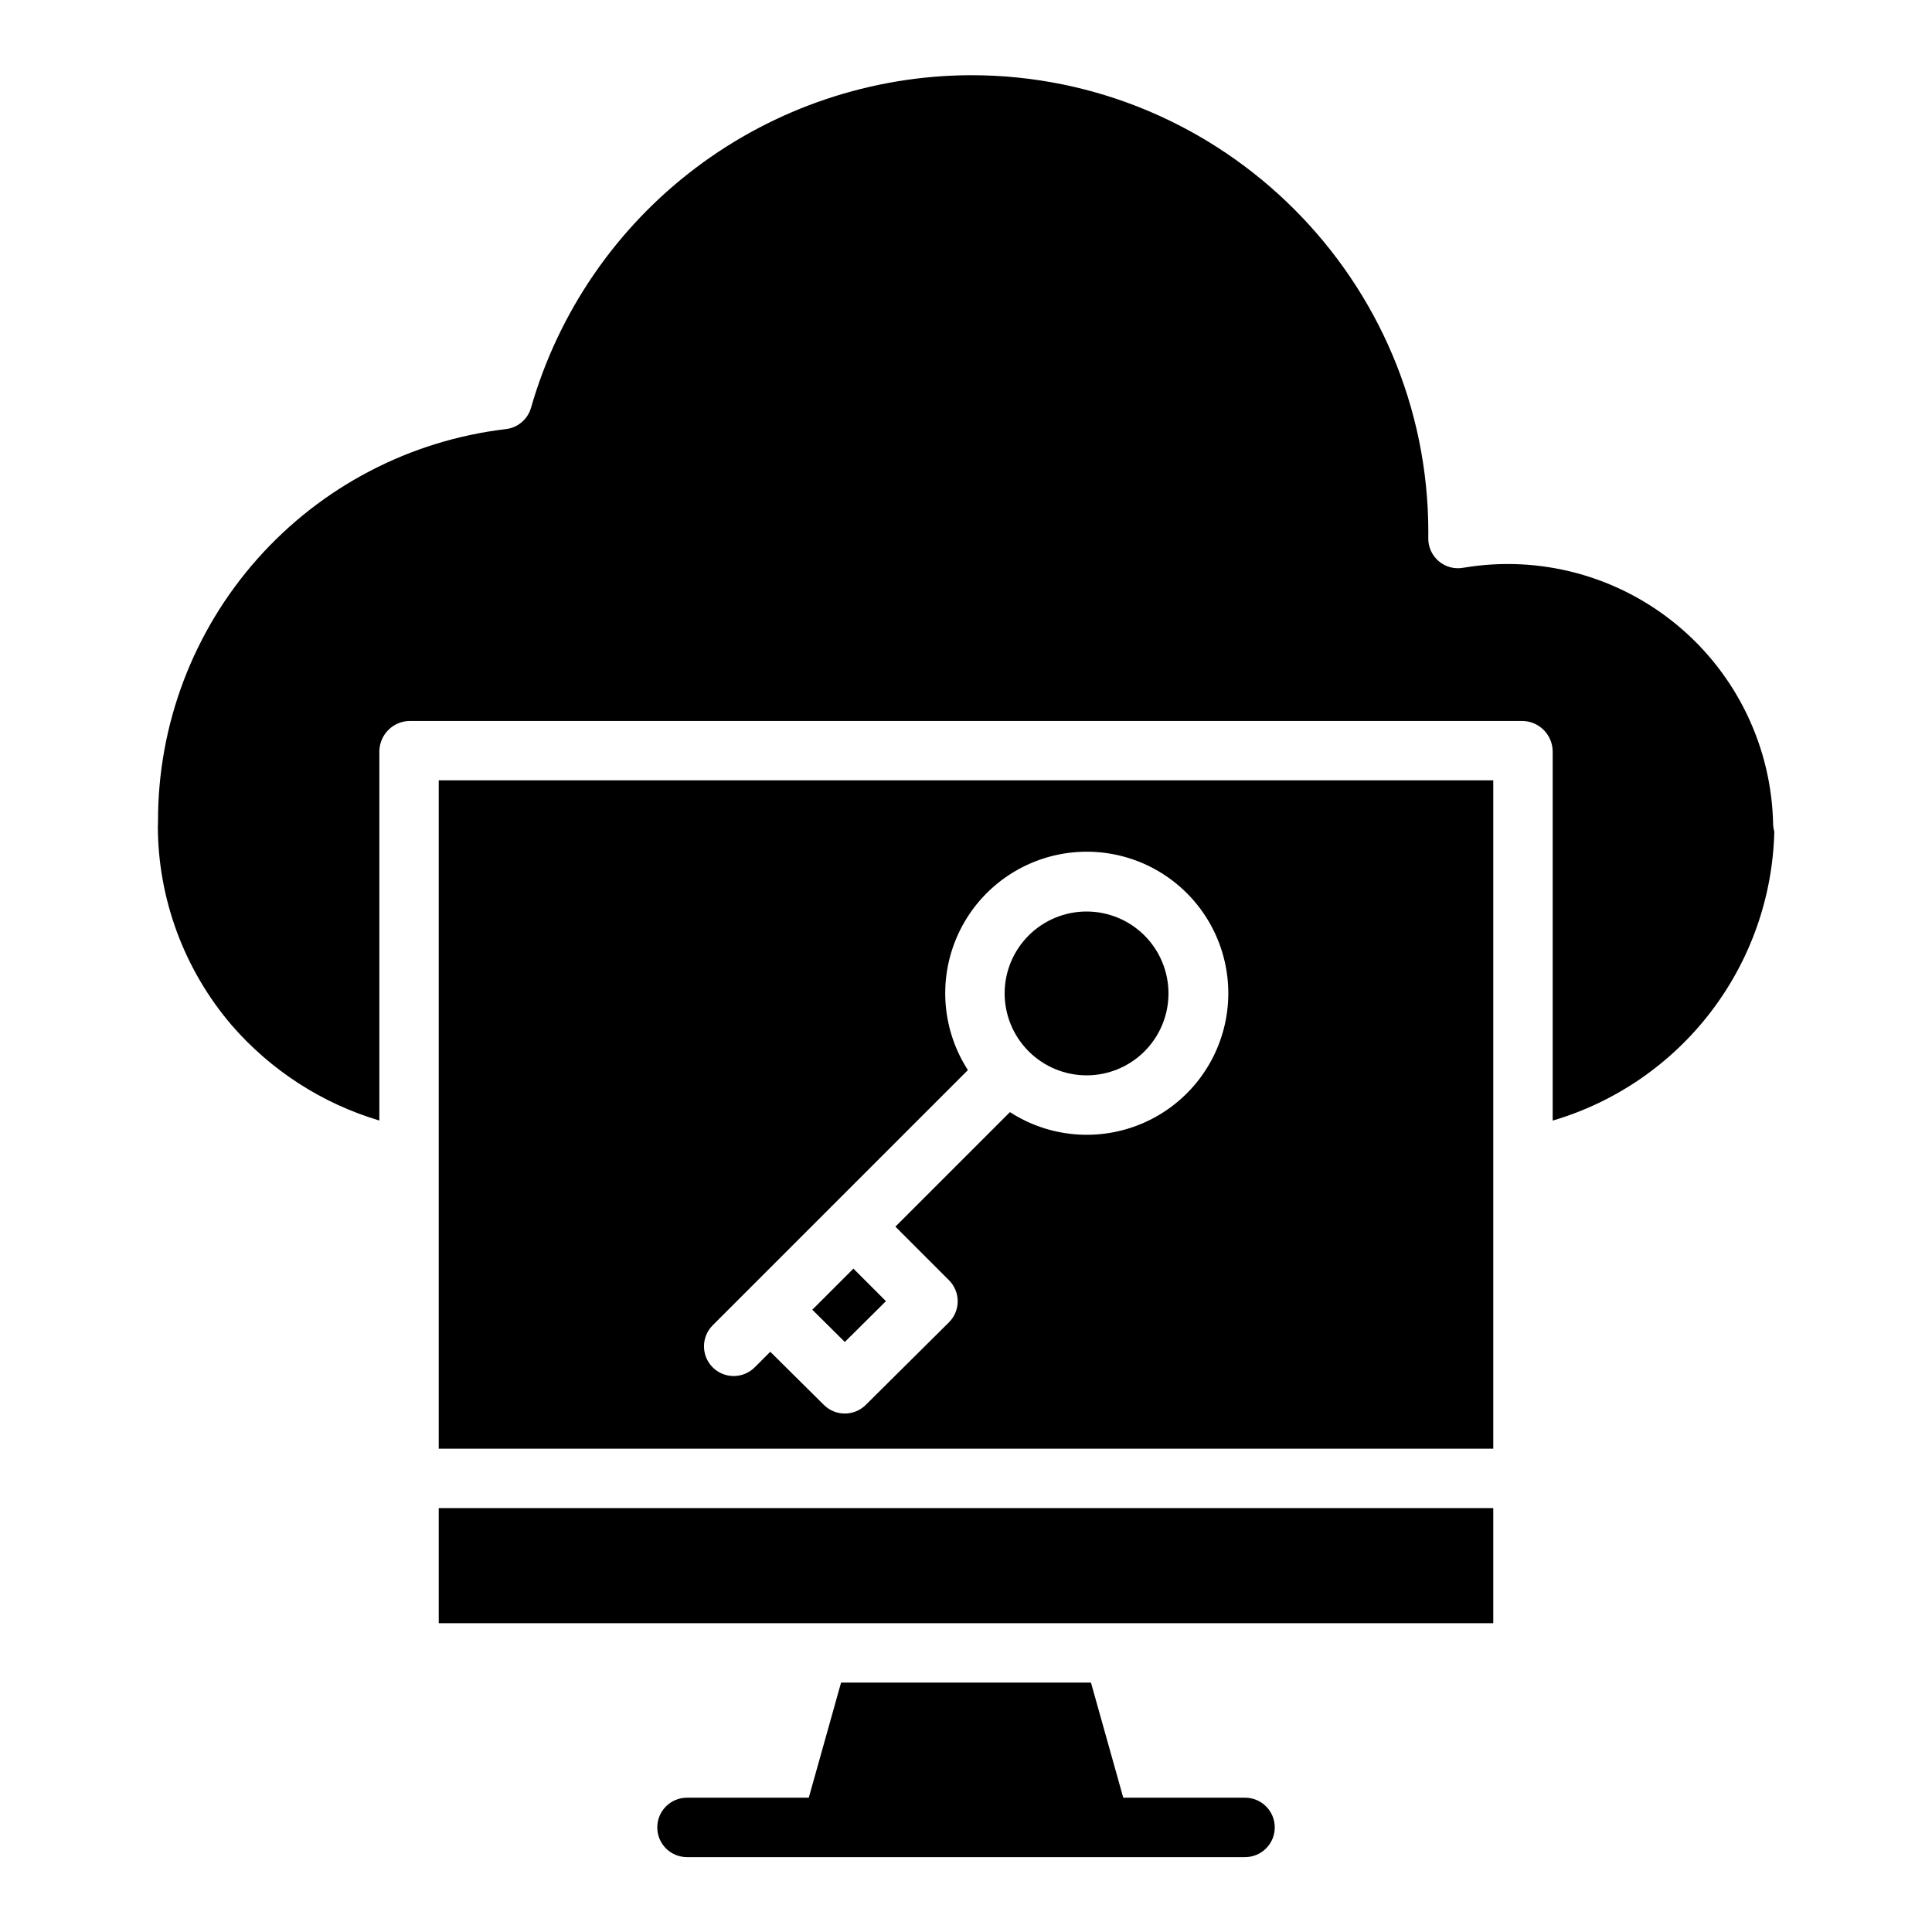 <?xml version="1.0" encoding="UTF-8"?>
<!-- Uploaded to: SVG Repo, www.svgrepo.com, Generator: SVG Repo Mixer Tools -->
<svg fill="#000000" width="800px" height="800px" version="1.1" viewBox="144 144 512 512" xmlns="http://www.w3.org/2000/svg">
 <g>
  <path d="m431.95 428.98c5.758 0 11.281-2.289 15.352-6.359 4.07-4.07 6.359-9.594 6.356-15.352 0-5.758-2.285-11.277-6.356-15.352-4.074-4.07-9.594-6.356-15.352-6.356-5.758 0-11.281 2.285-15.352 6.356-4.07 4.074-6.359 9.594-6.359 15.352 0.008 5.758 2.297 11.273 6.367 15.344 4.07 4.07 9.59 6.359 15.344 6.367z"/>
  <path d="m260.27 543.66h279.46v30.504h-279.46z"/>
  <path d="m613.9 362.61c-0.348-20.48-9.605-39.789-25.355-52.887-15.75-13.094-36.426-18.672-56.629-15.281-2.344 0.469-4.773-0.156-6.606-1.695-1.832-1.539-2.863-3.828-2.801-6.219 0.012-0.484 0.012-0.965 0.012-1.449 0-66.797-54.363-121.15-121.18-121.15-26.355 0.074-51.977 8.703-73.008 24.594-21.027 15.891-36.328 38.18-43.598 63.512-0.867 3.062-3.492 5.305-6.648 5.68-25.438 3.004-48.883 15.246-65.883 34.406-17.004 19.156-26.371 43.891-26.328 69.504h-0.023c0.023 0 0.008 0.586 0.012 0.887 0 0.176-0.027 0.383-0.039 0.555 0.086 19.309 7.023 37.957 19.574 52.625 10.375 11.969 23.949 20.734 39.133 25.262v-97.891c0.078-4.414 3.656-7.961 8.066-8.004h294.81c4.41 0.043 7.988 3.59 8.07 8.004v97.91-0.004c16.633-4.898 31.281-14.949 41.836-28.707 10.559-13.758 16.473-30.512 16.898-47.848-0.172-0.586-0.273-1.191-0.309-1.805z"/>
  <path d="m378.78 488.82-8.621-8.621-10.891 10.887 8.617 8.547z"/>
  <path d="m260.27 527.92h279.46v-177.12h-279.46zm72.629-32.727 67.605-67.609 0.004 0.004c-6.766-10.465-7.894-23.605-3.012-35.07 4.887-11.465 15.145-19.754 27.375-22.121 12.234-2.371 24.848 1.488 33.656 10.301 8.812 8.812 12.672 21.422 10.301 33.656-2.367 12.23-10.656 22.492-22.121 27.375-11.465 4.883-24.605 3.758-35.066-3.008l-30.352 30.352 14.211 14.211-0.004-0.004c1.48 1.48 2.309 3.488 2.305 5.582-0.004 2.094-0.84 4.098-2.324 5.57l-22.047 21.887c-3.07 3.043-8.02 3.043-11.09 0l-14.207-14.09-4.098 4.098v-0.004c-1.477 1.492-3.481 2.336-5.578 2.34-2.098 0.008-4.109-0.82-5.59-2.305-1.484-1.48-2.312-3.492-2.305-5.59 0.004-2.094 0.848-4.102 2.336-5.574z"/>
  <path d="m473.95 620.41h-32.273l-8.562-30.504h-66.223l-8.562 30.504h-32.277c-4.348 0-7.871 3.527-7.871 7.875 0 4.348 3.523 7.871 7.871 7.871h147.9c4.348 0 7.871-3.523 7.871-7.871 0-4.348-3.523-7.875-7.871-7.875z"/>
 </g>
</svg>